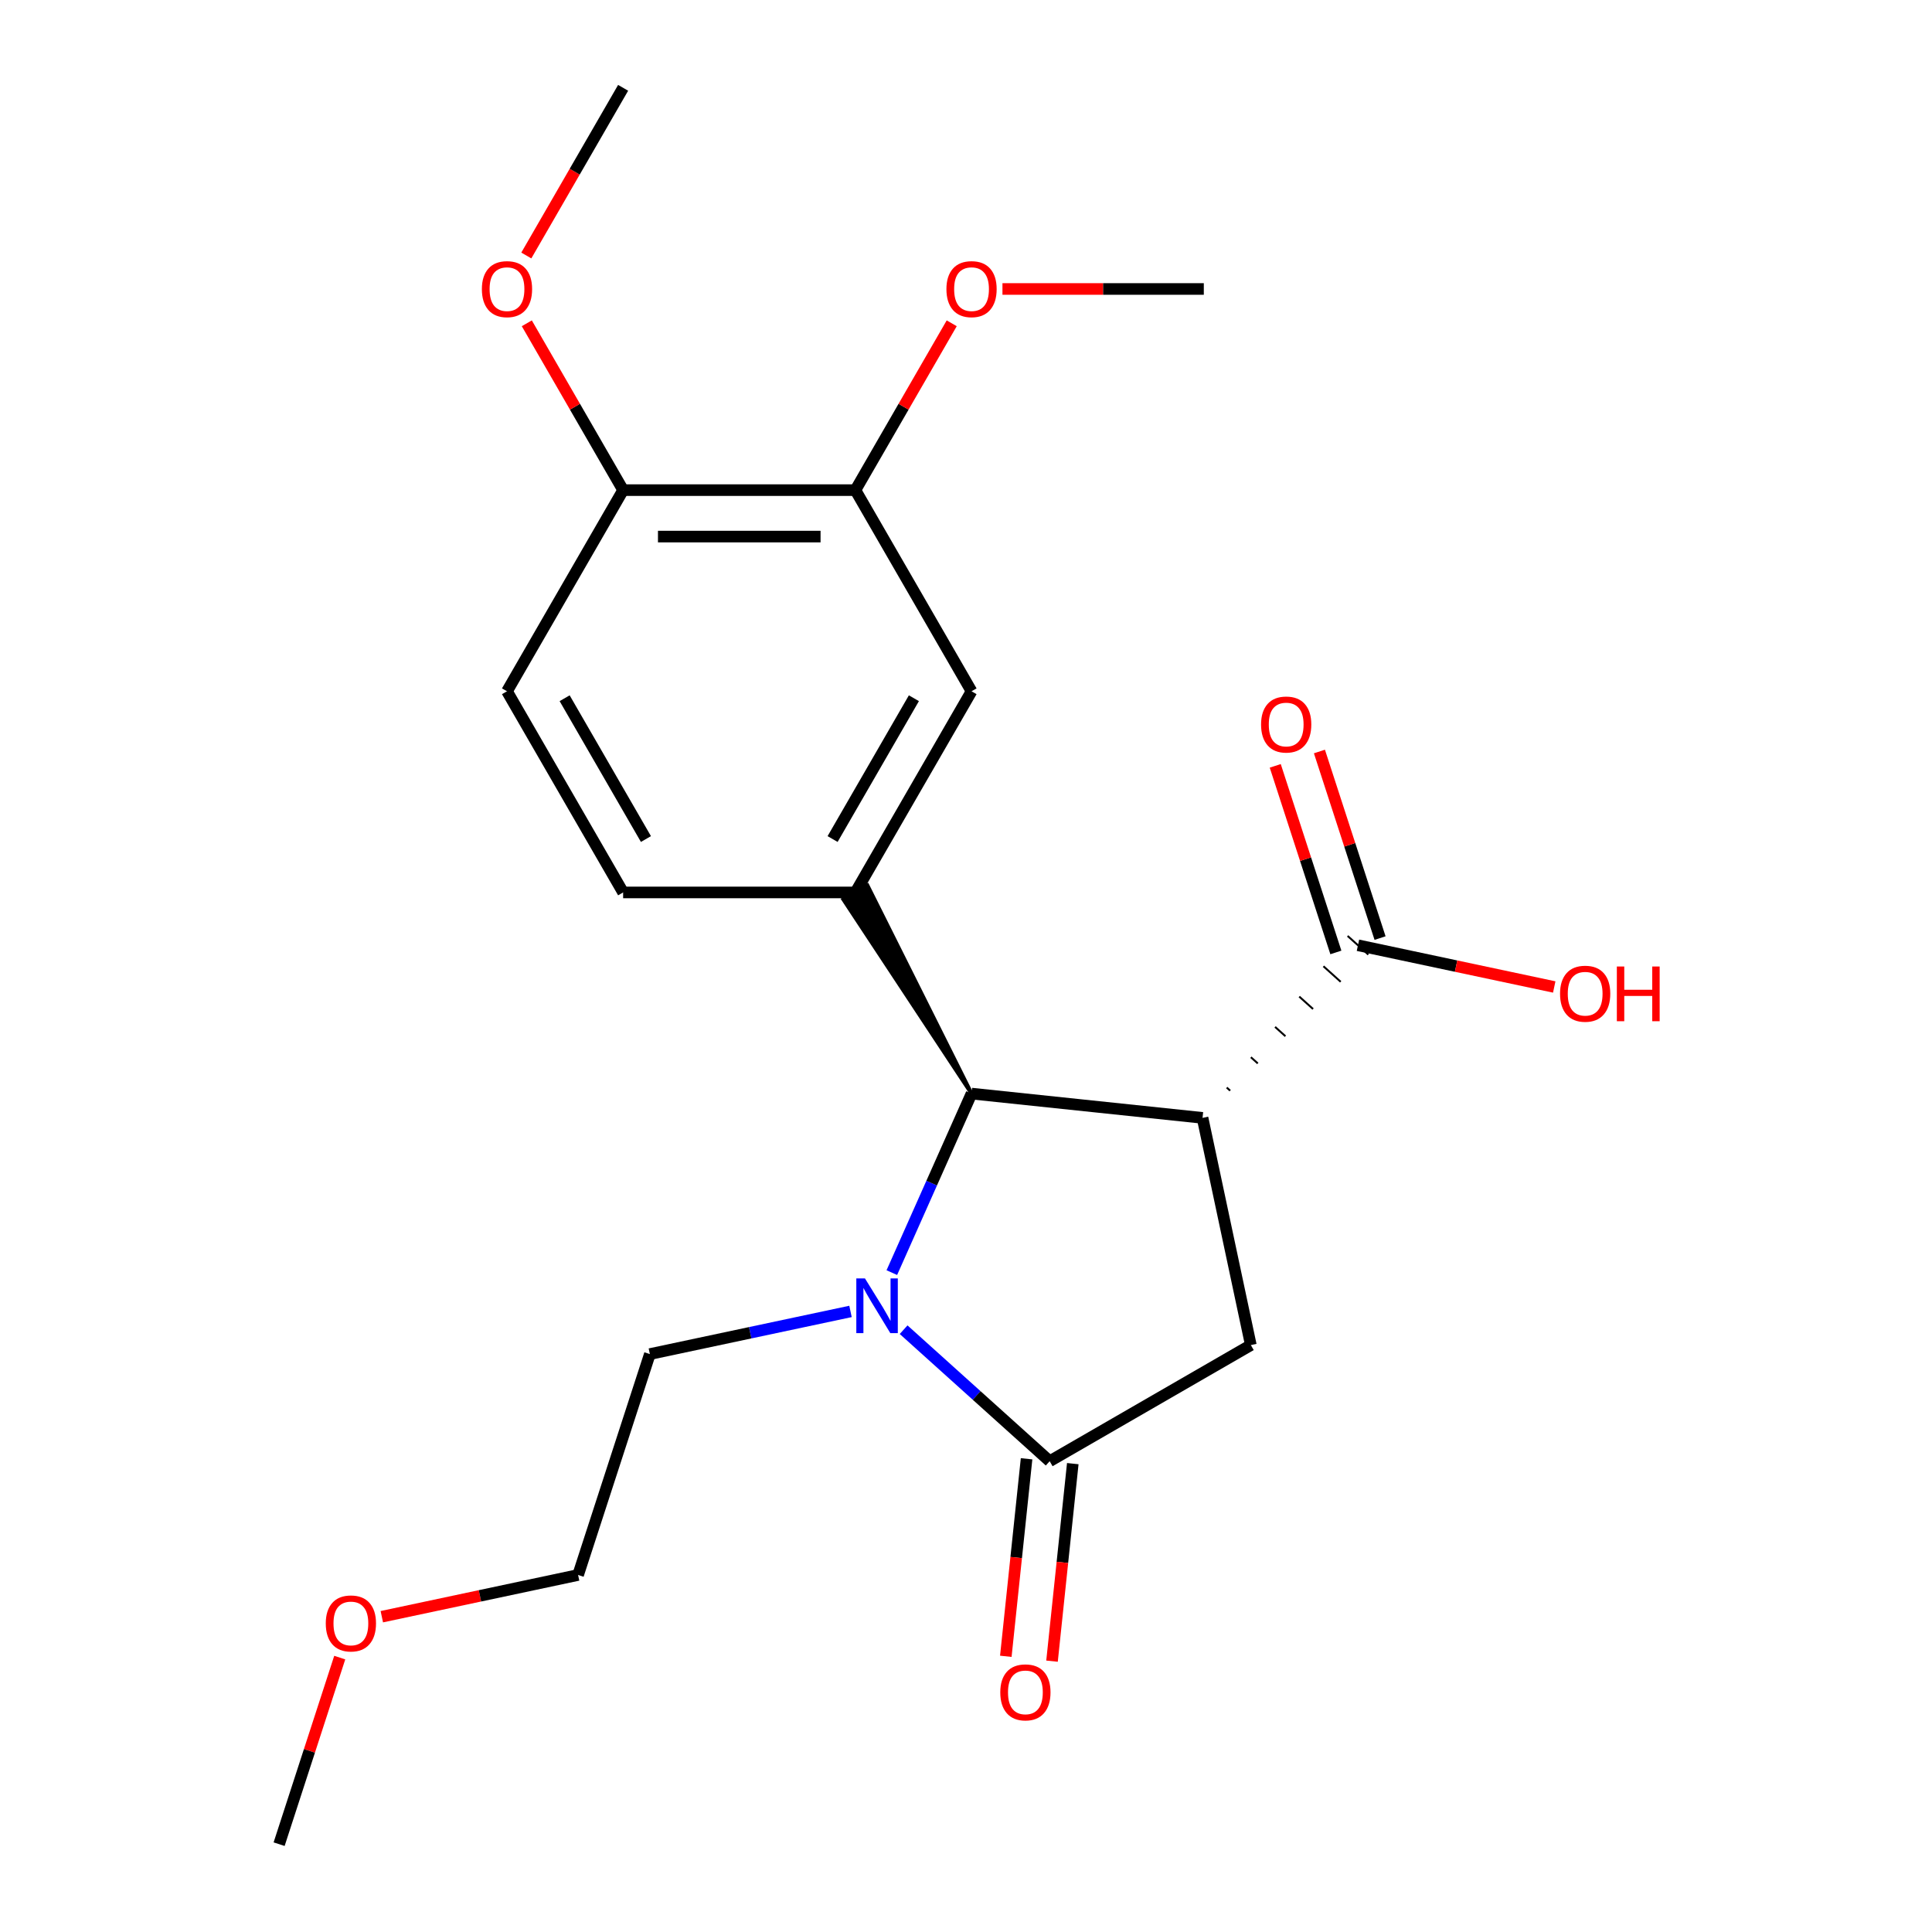<?xml version='1.0' encoding='iso-8859-1'?>
<svg version='1.1' baseProfile='full'
              xmlns='http://www.w3.org/2000/svg'
                      xmlns:rdkit='http://www.rdkit.org/xml'
                      xmlns:xlink='http://www.w3.org/1999/xlink'
                  xml:space='preserve'
width='1000px' height='1000px' viewBox='0 0 1000 1000'>
<!-- END OF HEADER -->
<rect style='opacity:1.0;fill:#FFFFFF;stroke:none' width='1000' height='1000' x='0' y='0'> </rect>
<path class='bond-1' d='M 622.433,578.609 L 502.867,566.042' style='fill:none;fill-rule:evenodd;stroke:#000000;stroke-width:6px;stroke-linecap:butt;stroke-linejoin:miter;stroke-opacity:1' />
<path class='bond-3' d='M 622.433,578.609 L 647.429,696.206' style='fill:none;fill-rule:evenodd;stroke:#000000;stroke-width:6px;stroke-linecap:butt;stroke-linejoin:miter;stroke-opacity:1' />
<path class='bond-5' d='M 636.734,564.523 L 634.947,562.914' style='fill:none;fill-rule:evenodd;stroke:#000000;stroke-width:1.0px;stroke-linecap:butt;stroke-linejoin:miter;stroke-opacity:1' />
<path class='bond-5' d='M 651.035,550.436 L 647.461,547.219' style='fill:none;fill-rule:evenodd;stroke:#000000;stroke-width:1.0px;stroke-linecap:butt;stroke-linejoin:miter;stroke-opacity:1' />
<path class='bond-5' d='M 665.336,536.35 L 659.975,531.523' style='fill:none;fill-rule:evenodd;stroke:#000000;stroke-width:1.0px;stroke-linecap:butt;stroke-linejoin:miter;stroke-opacity:1' />
<path class='bond-5' d='M 679.637,522.264 L 672.49,515.828' style='fill:none;fill-rule:evenodd;stroke:#000000;stroke-width:1.0px;stroke-linecap:butt;stroke-linejoin:miter;stroke-opacity:1' />
<path class='bond-5' d='M 693.938,508.178 L 685.004,500.133' style='fill:none;fill-rule:evenodd;stroke:#000000;stroke-width:1.0px;stroke-linecap:butt;stroke-linejoin:miter;stroke-opacity:1' />
<path class='bond-5' d='M 708.239,494.091 L 697.518,484.438' style='fill:none;fill-rule:evenodd;stroke:#000000;stroke-width:1.0px;stroke-linecap:butt;stroke-linejoin:miter;stroke-opacity:1' />
<path class='bond-0' d='M 461.61,658.707 L 482.238,612.375' style='fill:none;fill-rule:evenodd;stroke:#0000FF;stroke-width:6px;stroke-linecap:butt;stroke-linejoin:miter;stroke-opacity:1' />
<path class='bond-0' d='M 482.238,612.375 L 502.867,566.042' style='fill:none;fill-rule:evenodd;stroke:#000000;stroke-width:6px;stroke-linecap:butt;stroke-linejoin:miter;stroke-opacity:1' />
<path class='bond-14' d='M 440.221,678.794 L 388.296,689.832' style='fill:none;fill-rule:evenodd;stroke:#0000FF;stroke-width:6px;stroke-linecap:butt;stroke-linejoin:miter;stroke-opacity:1' />
<path class='bond-14' d='M 388.296,689.832 L 336.37,700.869' style='fill:none;fill-rule:evenodd;stroke:#000000;stroke-width:6px;stroke-linecap:butt;stroke-linejoin:miter;stroke-opacity:1' />
<path class='bond-22' d='M 467.713,688.249 L 505.512,722.284' style='fill:none;fill-rule:evenodd;stroke:#0000FF;stroke-width:6px;stroke-linecap:butt;stroke-linejoin:miter;stroke-opacity:1' />
<path class='bond-22' d='M 505.512,722.284 L 543.311,756.319' style='fill:none;fill-rule:evenodd;stroke:#000000;stroke-width:6px;stroke-linecap:butt;stroke-linejoin:miter;stroke-opacity:1' />
<path class='bond-4' d='M 502.867,566.042 L 449.002,458.318 L 436.507,465.531 Z' style='fill:#000000;fill-rule:evenodd;fill-opacity:1;stroke:#000000;stroke-width:2px;stroke-linecap:butt;stroke-linejoin:miter;stroke-opacity:1;' />
<path class='bond-2' d='M 543.311,756.319 L 647.429,696.206' style='fill:none;fill-rule:evenodd;stroke:#000000;stroke-width:6px;stroke-linecap:butt;stroke-linejoin:miter;stroke-opacity:1' />
<path class='bond-8' d='M 531.355,755.062 L 525.982,806.182' style='fill:none;fill-rule:evenodd;stroke:#000000;stroke-width:6px;stroke-linecap:butt;stroke-linejoin:miter;stroke-opacity:1' />
<path class='bond-8' d='M 525.982,806.182 L 520.609,857.302' style='fill:none;fill-rule:evenodd;stroke:#FF0000;stroke-width:6px;stroke-linecap:butt;stroke-linejoin:miter;stroke-opacity:1' />
<path class='bond-8' d='M 555.268,757.575 L 549.895,808.695' style='fill:none;fill-rule:evenodd;stroke:#000000;stroke-width:6px;stroke-linecap:butt;stroke-linejoin:miter;stroke-opacity:1' />
<path class='bond-8' d='M 549.895,808.695 L 544.522,859.816' style='fill:none;fill-rule:evenodd;stroke:#FF0000;stroke-width:6px;stroke-linecap:butt;stroke-linejoin:miter;stroke-opacity:1' />
<path class='bond-6' d='M 442.754,461.925 L 502.867,357.807' style='fill:none;fill-rule:evenodd;stroke:#000000;stroke-width:6px;stroke-linecap:butt;stroke-linejoin:miter;stroke-opacity:1' />
<path class='bond-6' d='M 430.948,434.284 L 473.026,361.402' style='fill:none;fill-rule:evenodd;stroke:#000000;stroke-width:6px;stroke-linecap:butt;stroke-linejoin:miter;stroke-opacity:1' />
<path class='bond-9' d='M 442.754,461.925 L 322.53,461.925' style='fill:none;fill-rule:evenodd;stroke:#000000;stroke-width:6px;stroke-linecap:butt;stroke-linejoin:miter;stroke-opacity:1' />
<path class='bond-11' d='M 714.313,485.55 L 698.623,437.262' style='fill:none;fill-rule:evenodd;stroke:#000000;stroke-width:6px;stroke-linecap:butt;stroke-linejoin:miter;stroke-opacity:1' />
<path class='bond-11' d='M 698.623,437.262 L 682.934,388.975' style='fill:none;fill-rule:evenodd;stroke:#FF0000;stroke-width:6px;stroke-linecap:butt;stroke-linejoin:miter;stroke-opacity:1' />
<path class='bond-11' d='M 691.445,492.98 L 675.755,444.692' style='fill:none;fill-rule:evenodd;stroke:#000000;stroke-width:6px;stroke-linecap:butt;stroke-linejoin:miter;stroke-opacity:1' />
<path class='bond-11' d='M 675.755,444.692 L 660.066,396.405' style='fill:none;fill-rule:evenodd;stroke:#FF0000;stroke-width:6px;stroke-linecap:butt;stroke-linejoin:miter;stroke-opacity:1' />
<path class='bond-13' d='M 702.879,489.265 L 753.674,500.062' style='fill:none;fill-rule:evenodd;stroke:#000000;stroke-width:6px;stroke-linecap:butt;stroke-linejoin:miter;stroke-opacity:1' />
<path class='bond-13' d='M 753.674,500.062 L 804.47,510.859' style='fill:none;fill-rule:evenodd;stroke:#FF0000;stroke-width:6px;stroke-linecap:butt;stroke-linejoin:miter;stroke-opacity:1' />
<path class='bond-7' d='M 502.867,357.807 L 442.754,253.69' style='fill:none;fill-rule:evenodd;stroke:#000000;stroke-width:6px;stroke-linecap:butt;stroke-linejoin:miter;stroke-opacity:1' />
<path class='bond-15' d='M 442.754,253.69 L 467.682,210.514' style='fill:none;fill-rule:evenodd;stroke:#000000;stroke-width:6px;stroke-linecap:butt;stroke-linejoin:miter;stroke-opacity:1' />
<path class='bond-15' d='M 467.682,210.514 L 492.61,167.338' style='fill:none;fill-rule:evenodd;stroke:#FF0000;stroke-width:6px;stroke-linecap:butt;stroke-linejoin:miter;stroke-opacity:1' />
<path class='bond-23' d='M 442.754,253.69 L 322.53,253.69' style='fill:none;fill-rule:evenodd;stroke:#000000;stroke-width:6px;stroke-linecap:butt;stroke-linejoin:miter;stroke-opacity:1' />
<path class='bond-23' d='M 424.721,277.734 L 340.564,277.734' style='fill:none;fill-rule:evenodd;stroke:#000000;stroke-width:6px;stroke-linecap:butt;stroke-linejoin:miter;stroke-opacity:1' />
<path class='bond-12' d='M 322.53,461.925 L 262.418,357.807' style='fill:none;fill-rule:evenodd;stroke:#000000;stroke-width:6px;stroke-linecap:butt;stroke-linejoin:miter;stroke-opacity:1' />
<path class='bond-12' d='M 334.337,434.284 L 292.258,361.402' style='fill:none;fill-rule:evenodd;stroke:#000000;stroke-width:6px;stroke-linecap:butt;stroke-linejoin:miter;stroke-opacity:1' />
<path class='bond-10' d='M 322.53,253.69 L 262.418,357.807' style='fill:none;fill-rule:evenodd;stroke:#000000;stroke-width:6px;stroke-linecap:butt;stroke-linejoin:miter;stroke-opacity:1' />
<path class='bond-16' d='M 322.53,253.69 L 297.602,210.514' style='fill:none;fill-rule:evenodd;stroke:#000000;stroke-width:6px;stroke-linecap:butt;stroke-linejoin:miter;stroke-opacity:1' />
<path class='bond-16' d='M 297.602,210.514 L 272.675,167.338' style='fill:none;fill-rule:evenodd;stroke:#FF0000;stroke-width:6px;stroke-linecap:butt;stroke-linejoin:miter;stroke-opacity:1' />
<path class='bond-18' d='M 336.37,700.869 L 299.218,815.209' style='fill:none;fill-rule:evenodd;stroke:#000000;stroke-width:6px;stroke-linecap:butt;stroke-linejoin:miter;stroke-opacity:1' />
<path class='bond-19' d='M 518.872,149.572 L 570.982,149.572' style='fill:none;fill-rule:evenodd;stroke:#FF0000;stroke-width:6px;stroke-linecap:butt;stroke-linejoin:miter;stroke-opacity:1' />
<path class='bond-19' d='M 570.982,149.572 L 623.091,149.572' style='fill:none;fill-rule:evenodd;stroke:#000000;stroke-width:6px;stroke-linecap:butt;stroke-linejoin:miter;stroke-opacity:1' />
<path class='bond-20' d='M 272.421,132.246 L 297.475,88.85' style='fill:none;fill-rule:evenodd;stroke:#FF0000;stroke-width:6px;stroke-linecap:butt;stroke-linejoin:miter;stroke-opacity:1' />
<path class='bond-20' d='M 297.475,88.85 L 322.53,45.455' style='fill:none;fill-rule:evenodd;stroke:#000000;stroke-width:6px;stroke-linecap:butt;stroke-linejoin:miter;stroke-opacity:1' />
<path class='bond-17' d='M 197.627,836.803 L 248.422,826.006' style='fill:none;fill-rule:evenodd;stroke:#FF0000;stroke-width:6px;stroke-linecap:butt;stroke-linejoin:miter;stroke-opacity:1' />
<path class='bond-17' d='M 248.422,826.006 L 299.218,815.209' style='fill:none;fill-rule:evenodd;stroke:#000000;stroke-width:6px;stroke-linecap:butt;stroke-linejoin:miter;stroke-opacity:1' />
<path class='bond-21' d='M 175.849,857.971 L 160.159,906.258' style='fill:none;fill-rule:evenodd;stroke:#FF0000;stroke-width:6px;stroke-linecap:butt;stroke-linejoin:miter;stroke-opacity:1' />
<path class='bond-21' d='M 160.159,906.258 L 144.47,954.545' style='fill:none;fill-rule:evenodd;stroke:#000000;stroke-width:6px;stroke-linecap:butt;stroke-linejoin:miter;stroke-opacity:1' />
<path  class='atom-1' d='M 447.707 661.713
L 456.987 676.713
Q 457.907 678.193, 459.387 680.873
Q 460.867 683.553, 460.947 683.713
L 460.947 661.713
L 464.707 661.713
L 464.707 690.033
L 460.827 690.033
L 450.867 673.633
Q 449.707 671.713, 448.467 669.513
Q 447.267 667.313, 446.907 666.633
L 446.907 690.033
L 443.227 690.033
L 443.227 661.713
L 447.707 661.713
' fill='#0000FF'/>
<path  class='atom-9' d='M 517.744 875.964
Q 517.744 869.164, 521.104 865.364
Q 524.464 861.564, 530.744 861.564
Q 537.024 861.564, 540.384 865.364
Q 543.744 869.164, 543.744 875.964
Q 543.744 882.844, 540.344 886.764
Q 536.944 890.644, 530.744 890.644
Q 524.504 890.644, 521.104 886.764
Q 517.744 882.884, 517.744 875.964
M 530.744 887.444
Q 535.064 887.444, 537.384 884.564
Q 539.744 881.644, 539.744 875.964
Q 539.744 870.404, 537.384 867.604
Q 535.064 864.764, 530.744 864.764
Q 526.424 864.764, 524.064 867.564
Q 521.744 870.364, 521.744 875.964
Q 521.744 881.684, 524.064 884.564
Q 526.424 887.444, 530.744 887.444
' fill='#FF0000'/>
<path  class='atom-12' d='M 652.727 375.004
Q 652.727 368.204, 656.087 364.404
Q 659.447 360.604, 665.727 360.604
Q 672.007 360.604, 675.367 364.404
Q 678.727 368.204, 678.727 375.004
Q 678.727 381.884, 675.327 385.804
Q 671.927 389.684, 665.727 389.684
Q 659.487 389.684, 656.087 385.804
Q 652.727 381.924, 652.727 375.004
M 665.727 386.484
Q 670.047 386.484, 672.367 383.604
Q 674.727 380.684, 674.727 375.004
Q 674.727 369.444, 672.367 366.644
Q 670.047 363.804, 665.727 363.804
Q 661.407 363.804, 659.047 366.604
Q 656.727 369.404, 656.727 375.004
Q 656.727 380.724, 659.047 383.604
Q 661.407 386.484, 665.727 386.484
' fill='#FF0000'/>
<path  class='atom-14' d='M 807.476 514.341
Q 807.476 507.541, 810.836 503.741
Q 814.196 499.941, 820.476 499.941
Q 826.756 499.941, 830.116 503.741
Q 833.476 507.541, 833.476 514.341
Q 833.476 521.221, 830.076 525.141
Q 826.676 529.021, 820.476 529.021
Q 814.236 529.021, 810.836 525.141
Q 807.476 521.261, 807.476 514.341
M 820.476 525.821
Q 824.796 525.821, 827.116 522.941
Q 829.476 520.021, 829.476 514.341
Q 829.476 508.781, 827.116 505.981
Q 824.796 503.141, 820.476 503.141
Q 816.156 503.141, 813.796 505.941
Q 811.476 508.741, 811.476 514.341
Q 811.476 520.061, 813.796 522.941
Q 816.156 525.821, 820.476 525.821
' fill='#FF0000'/>
<path  class='atom-14' d='M 836.876 500.261
L 840.716 500.261
L 840.716 512.301
L 855.196 512.301
L 855.196 500.261
L 859.036 500.261
L 859.036 528.581
L 855.196 528.581
L 855.196 515.501
L 840.716 515.501
L 840.716 528.581
L 836.876 528.581
L 836.876 500.261
' fill='#FF0000'/>
<path  class='atom-16' d='M 489.867 149.652
Q 489.867 142.852, 493.227 139.052
Q 496.587 135.252, 502.867 135.252
Q 509.147 135.252, 512.507 139.052
Q 515.867 142.852, 515.867 149.652
Q 515.867 156.532, 512.467 160.452
Q 509.067 164.332, 502.867 164.332
Q 496.627 164.332, 493.227 160.452
Q 489.867 156.572, 489.867 149.652
M 502.867 161.132
Q 507.187 161.132, 509.507 158.252
Q 511.867 155.332, 511.867 149.652
Q 511.867 144.092, 509.507 141.292
Q 507.187 138.452, 502.867 138.452
Q 498.547 138.452, 496.187 141.252
Q 493.867 144.052, 493.867 149.652
Q 493.867 155.372, 496.187 158.252
Q 498.547 161.132, 502.867 161.132
' fill='#FF0000'/>
<path  class='atom-17' d='M 249.418 149.652
Q 249.418 142.852, 252.778 139.052
Q 256.138 135.252, 262.418 135.252
Q 268.698 135.252, 272.058 139.052
Q 275.418 142.852, 275.418 149.652
Q 275.418 156.532, 272.018 160.452
Q 268.618 164.332, 262.418 164.332
Q 256.178 164.332, 252.778 160.452
Q 249.418 156.572, 249.418 149.652
M 262.418 161.132
Q 266.738 161.132, 269.058 158.252
Q 271.418 155.332, 271.418 149.652
Q 271.418 144.092, 269.058 141.292
Q 266.738 138.452, 262.418 138.452
Q 258.098 138.452, 255.738 141.252
Q 253.418 144.052, 253.418 149.652
Q 253.418 155.372, 255.738 158.252
Q 258.098 161.132, 262.418 161.132
' fill='#FF0000'/>
<path  class='atom-18' d='M 168.621 840.285
Q 168.621 833.485, 171.981 829.685
Q 175.341 825.885, 181.621 825.885
Q 187.901 825.885, 191.261 829.685
Q 194.621 833.485, 194.621 840.285
Q 194.621 847.165, 191.221 851.085
Q 187.821 854.965, 181.621 854.965
Q 175.381 854.965, 171.981 851.085
Q 168.621 847.205, 168.621 840.285
M 181.621 851.765
Q 185.941 851.765, 188.261 848.885
Q 190.621 845.965, 190.621 840.285
Q 190.621 834.725, 188.261 831.925
Q 185.941 829.085, 181.621 829.085
Q 177.301 829.085, 174.941 831.885
Q 172.621 834.685, 172.621 840.285
Q 172.621 846.005, 174.941 848.885
Q 177.301 851.765, 181.621 851.765
' fill='#FF0000'/>
</svg>
